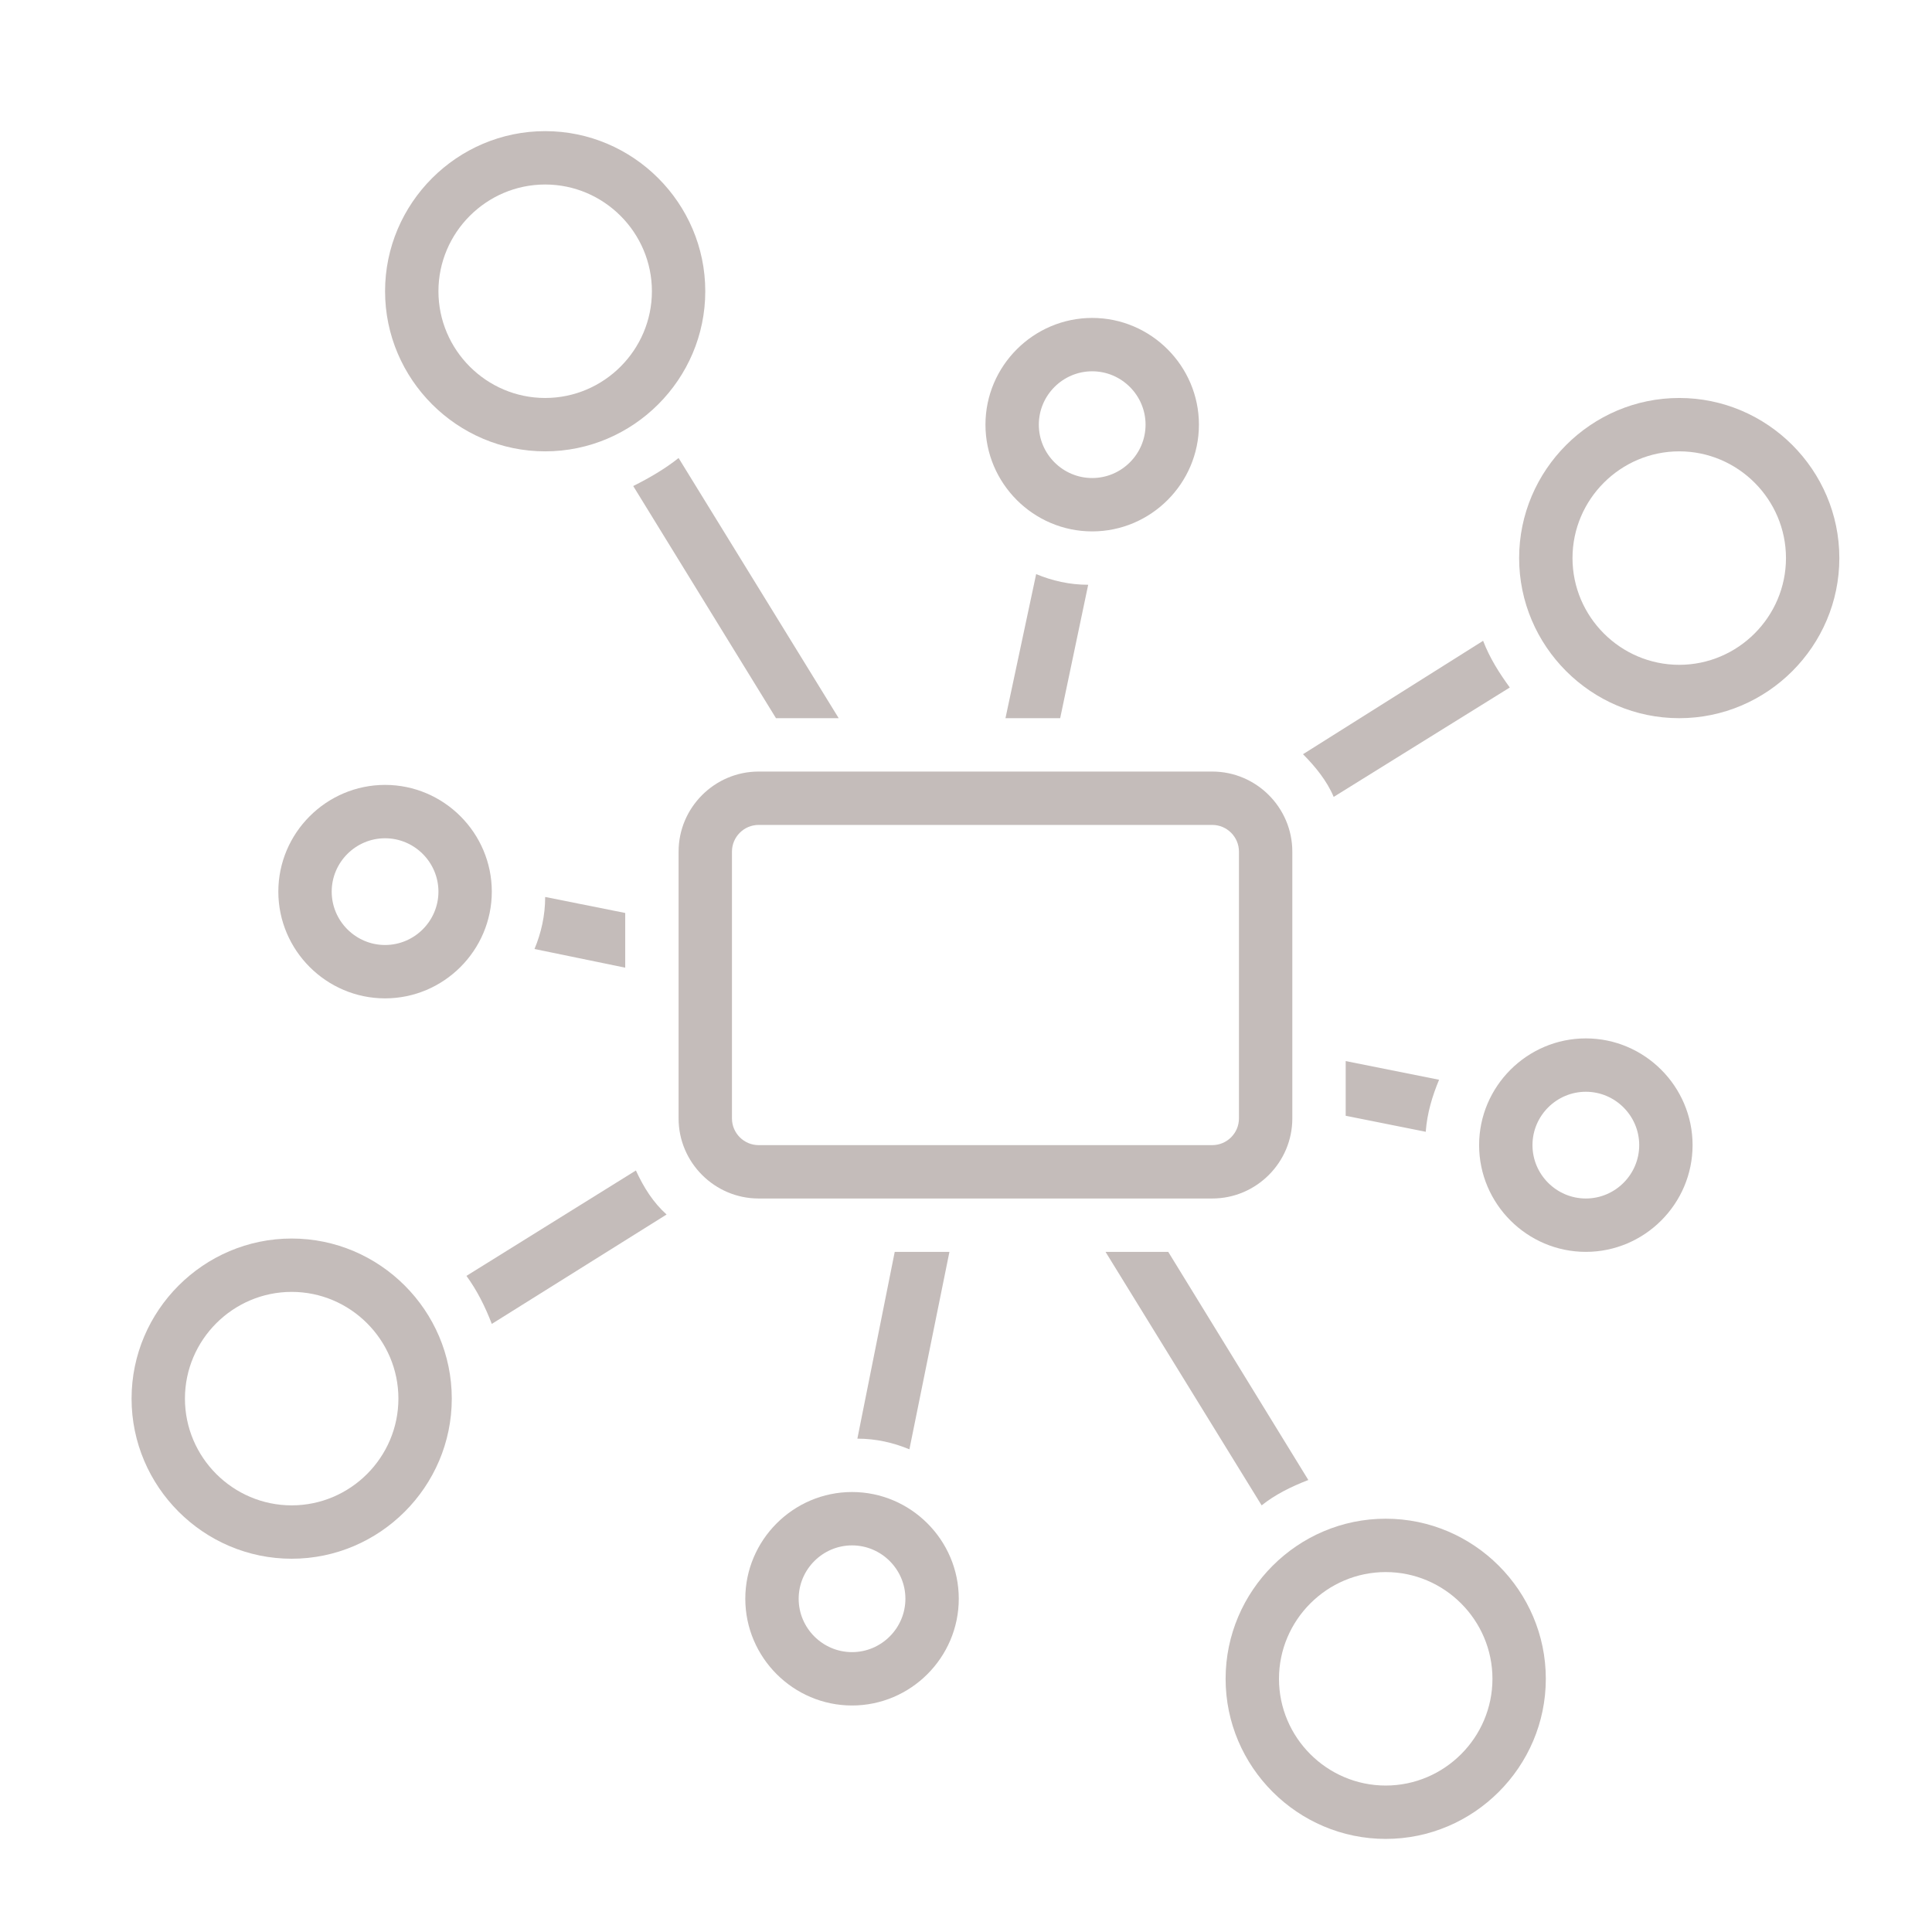 <?xml version="1.0" encoding="UTF-8"?> <svg xmlns="http://www.w3.org/2000/svg" xmlns:xlink="http://www.w3.org/1999/xlink" width="2250pt" zoomAndPan="magnify" viewBox="0 0 2250 2250" height="2250pt" preserveAspectRatio="xMidYMid meet"> <defs> <clipPath xml:id="clip1" id="clip1"> <path d="M 448 152.727 L 822 152.727 L 822 526 L 448 526 Z M 448 152.727 "></path> </clipPath> <clipPath xml:id="clip2" id="clip2"> <path d="M 1427 1768 L 1801 1768 L 1801 2141.594 L 1427 2141.594 Z M 1427 1768 "></path> </clipPath> <clipPath xml:id="clip3" id="clip3"> <path d="M 1769 463 L 2142.09 463 L 2142.09 837 L 1769 837 Z M 1769 463 "></path> </clipPath> <clipPath xml:id="clip4" id="clip4"> <path d="M 153.227 1442 L 527 1442 L 527 1816 L 153.227 1816 Z M 153.227 1442 "></path> </clipPath> </defs> <g xml:id="surface1" id="surface1"> <g clip-rule="nonzero" clip-path="url(#clip1)"> <path style=" stroke:none;fill-rule:nonzero;fill:rgb(76.859%,73.729%,72.939%);fill-opacity:1;" d="M 634.902 525.637 C 737.453 525.637 821.359 441.734 821.359 339.184 C 821.359 236.633 737.453 152.727 634.902 152.727 C 532.352 152.727 448.449 236.633 448.449 339.184 C 448.449 441.734 532.352 525.637 634.902 525.637 Z M 634.902 214.879 C 703.27 214.879 759.207 270.816 759.207 339.184 C 759.207 407.551 703.27 463.484 634.902 463.484 C 566.535 463.484 510.602 407.551 510.602 339.184 C 510.602 270.816 566.535 214.879 634.902 214.879 Z M 634.902 214.879 "></path> </g> <g clip-rule="nonzero" clip-path="url(#clip2)"> <path style=" stroke:none;fill-rule:nonzero;fill:rgb(76.859%,73.729%,72.939%);fill-opacity:1;" d="M 1613.801 1768.68 C 1511.246 1768.68 1427.344 1852.586 1427.344 1955.137 C 1427.344 2057.688 1511.246 2141.59 1613.801 2141.59 C 1716.352 2141.59 1800.254 2057.688 1800.254 1955.137 C 1800.254 1852.586 1716.352 1768.68 1613.801 1768.68 Z M 1613.801 2079.441 C 1545.43 2079.441 1489.496 2023.504 1489.496 1955.137 C 1489.496 1886.77 1545.43 1830.832 1613.801 1830.832 C 1682.168 1830.832 1738.102 1886.77 1738.102 1955.137 C 1738.102 2023.504 1682.168 2079.441 1613.801 2079.441 Z M 1613.801 2079.441 "></path> </g> <path style=" stroke:none;fill-rule:nonzero;fill:rgb(76.859%,73.729%,72.939%);fill-opacity:1;" d="M 1271.961 618.867 C 1340.328 618.867 1396.266 562.93 1396.266 494.562 C 1396.266 426.195 1340.328 370.258 1271.961 370.258 C 1203.594 370.258 1147.66 426.195 1147.66 494.562 C 1147.66 562.93 1203.594 618.867 1271.961 618.867 Z M 1271.961 432.41 C 1306.145 432.41 1334.113 460.379 1334.113 494.562 C 1334.113 528.746 1306.145 556.715 1271.961 556.715 C 1237.777 556.715 1209.809 528.746 1209.809 494.562 C 1209.809 460.379 1237.777 432.41 1271.961 432.41 Z M 1271.961 432.41 "></path> <path style=" stroke:none;fill-rule:nonzero;fill:rgb(76.859%,73.729%,72.939%);fill-opacity:1;" d="M 992.277 1737.602 C 923.91 1737.602 867.973 1793.539 867.973 1861.906 C 867.973 1930.273 923.91 1986.211 992.277 1986.211 C 1060.645 1986.211 1116.582 1930.273 1116.582 1861.906 C 1116.582 1793.539 1060.645 1737.602 992.277 1737.602 Z M 992.277 1924.059 C 958.094 1924.059 930.125 1896.09 930.125 1861.906 C 930.125 1827.723 958.094 1799.754 992.277 1799.754 C 1026.461 1799.754 1054.43 1827.723 1054.43 1861.906 C 1054.43 1896.09 1026.461 1924.059 992.277 1924.059 Z M 992.277 1924.059 "></path> <path style=" stroke:none;fill-rule:nonzero;fill:rgb(76.859%,73.729%,72.939%);fill-opacity:1;" d="M 1411.805 1395.766 C 1463.082 1395.766 1505.031 1353.812 1505.031 1302.539 L 1505.031 991.777 C 1505.031 940.504 1463.082 898.551 1411.805 898.551 L 883.512 898.551 C 832.238 898.551 790.285 940.504 790.285 991.777 L 790.285 1302.539 C 790.285 1353.812 832.238 1395.766 883.512 1395.766 Z M 852.438 1302.539 L 852.438 991.777 C 852.438 974.688 866.422 960.703 883.512 960.703 L 1411.805 960.703 C 1428.895 960.703 1442.879 974.688 1442.879 991.777 L 1442.879 1302.539 C 1442.879 1319.629 1428.895 1333.613 1411.805 1333.613 L 883.512 1333.613 C 866.422 1333.613 852.438 1319.629 852.438 1302.539 Z M 852.438 1302.539 "></path> <g clip-rule="nonzero" clip-path="url(#clip3)"> <path style=" stroke:none;fill-rule:nonzero;fill:rgb(76.859%,73.729%,72.939%);fill-opacity:1;" d="M 1955.637 463.484 C 1853.086 463.484 1769.18 547.391 1769.18 649.941 C 1769.18 752.492 1853.086 836.398 1955.637 836.398 C 2058.188 836.398 2142.09 752.492 2142.09 649.941 C 2142.09 547.391 2058.188 463.484 1955.637 463.484 Z M 1955.637 774.246 C 1887.27 774.246 1831.332 718.309 1831.332 649.941 C 1831.332 581.574 1887.27 525.637 1955.637 525.637 C 2024.004 525.637 2079.938 581.574 2079.938 649.941 C 2079.938 718.309 2024.004 774.246 1955.637 774.246 Z M 1955.637 774.246 "></path> </g> <g clip-rule="nonzero" clip-path="url(#clip4)"> <path style=" stroke:none;fill-rule:nonzero;fill:rgb(76.859%,73.729%,72.939%);fill-opacity:1;" d="M 339.684 1442.383 C 237.129 1442.383 153.227 1526.285 153.227 1628.836 C 153.227 1731.387 237.129 1815.293 339.684 1815.293 C 442.234 1815.293 526.137 1731.387 526.137 1628.836 C 526.137 1526.285 442.234 1442.383 339.684 1442.383 Z M 339.684 1753.141 C 271.316 1753.141 215.379 1697.203 215.379 1628.836 C 215.379 1560.469 271.316 1504.531 339.684 1504.531 C 408.051 1504.531 463.984 1560.469 463.984 1628.836 C 463.984 1697.203 408.051 1753.141 339.684 1753.141 Z M 339.684 1753.141 "></path> </g> <path style=" stroke:none;fill-rule:nonzero;fill:rgb(76.859%,73.729%,72.939%);fill-opacity:1;" d="M 1846.867 1209.312 C 1778.5 1209.312 1722.566 1265.246 1722.566 1333.613 C 1722.566 1401.98 1778.5 1457.918 1846.867 1457.918 C 1915.238 1457.918 1971.172 1401.98 1971.172 1333.613 C 1971.172 1265.246 1915.238 1209.312 1846.867 1209.312 Z M 1846.867 1395.766 C 1812.684 1395.766 1784.719 1367.797 1784.719 1333.613 C 1784.719 1299.43 1812.684 1271.461 1846.867 1271.461 C 1881.051 1271.461 1909.02 1299.43 1909.02 1333.613 C 1909.02 1367.797 1881.051 1395.766 1846.867 1395.766 Z M 1846.867 1395.766 "></path> <path style=" stroke:none;fill-rule:nonzero;fill:rgb(76.859%,73.729%,72.939%);fill-opacity:1;" d="M 448.449 1162.695 C 516.816 1162.695 572.75 1106.762 572.75 1038.395 C 572.75 970.027 516.816 914.09 448.449 914.09 C 380.082 914.09 324.145 970.027 324.145 1038.395 C 324.145 1106.762 380.082 1162.695 448.449 1162.695 Z M 448.449 976.242 C 482.633 976.242 510.602 1004.211 510.602 1038.395 C 510.602 1072.578 482.633 1100.543 448.449 1100.543 C 414.266 1100.543 386.297 1072.578 386.297 1038.395 C 386.297 1004.211 414.266 976.242 448.449 976.242 Z M 448.449 976.242 "></path> <path style=" stroke:none;fill-rule:nonzero;fill:rgb(76.859%,73.729%,72.939%);fill-opacity:1;" d="M 1553.199 928.074 L 1758.301 800.66 C 1745.871 783.57 1734.996 766.477 1727.227 746.277 L 1517.465 878.352 C 1531.449 892.336 1545.43 909.426 1553.199 928.074 Z M 1553.199 928.074 "></path> <path style=" stroke:none;fill-rule:nonzero;fill:rgb(76.859%,73.729%,72.939%);fill-opacity:1;" d="M 740.562 1363.137 L 543.23 1485.887 C 555.66 1502.98 564.984 1521.625 572.75 1541.824 L 776.301 1414.414 C 760.762 1400.43 749.887 1383.336 740.562 1363.137 Z M 740.562 1363.137 "></path> <path style=" stroke:none;fill-rule:nonzero;fill:rgb(76.859%,73.729%,72.939%);fill-opacity:1;" d="M 737.453 566.035 L 903.711 836.398 L 976.742 836.398 L 790.285 533.406 C 774.746 545.836 756.102 556.715 737.453 566.035 Z M 737.453 566.035 "></path> <path style=" stroke:none;fill-rule:nonzero;fill:rgb(76.859%,73.729%,72.939%);fill-opacity:1;" d="M 1523.68 1723.617 L 1360.527 1457.918 L 1287.5 1457.918 L 1469.297 1753.141 C 1484.832 1740.711 1503.48 1731.387 1523.68 1723.617 Z M 1523.68 1723.617 "></path> <path style=" stroke:none;fill-rule:nonzero;fill:rgb(76.859%,73.729%,72.939%);fill-opacity:1;" d="M 998.492 1675.453 C 1020.246 1675.453 1040.445 1680.113 1059.094 1687.883 L 1105.707 1457.918 L 1042 1457.918 Z M 998.492 1675.453 "></path> <path style=" stroke:none;fill-rule:nonzero;fill:rgb(76.859%,73.729%,72.939%);fill-opacity:1;" d="M 1170.965 836.398 L 1234.672 836.398 L 1267.301 681.02 C 1245.547 681.02 1225.348 676.355 1206.703 668.59 Z M 1170.965 836.398 "></path> <path style=" stroke:none;fill-rule:nonzero;fill:rgb(76.859%,73.729%,72.939%);fill-opacity:1;" d="M 1567.184 1299.43 L 1660.414 1318.078 C 1661.965 1296.324 1668.184 1276.125 1675.949 1257.48 L 1567.184 1235.727 Z M 1567.184 1299.43 "></path> <path style=" stroke:none;fill-rule:nonzero;fill:rgb(76.859%,73.729%,72.939%);fill-opacity:1;" d="M 728.133 1063.254 L 634.902 1044.609 C 634.902 1066.359 630.242 1086.559 622.473 1105.207 L 728.133 1126.961 Z M 728.133 1063.254 "></path> </g> </svg> 